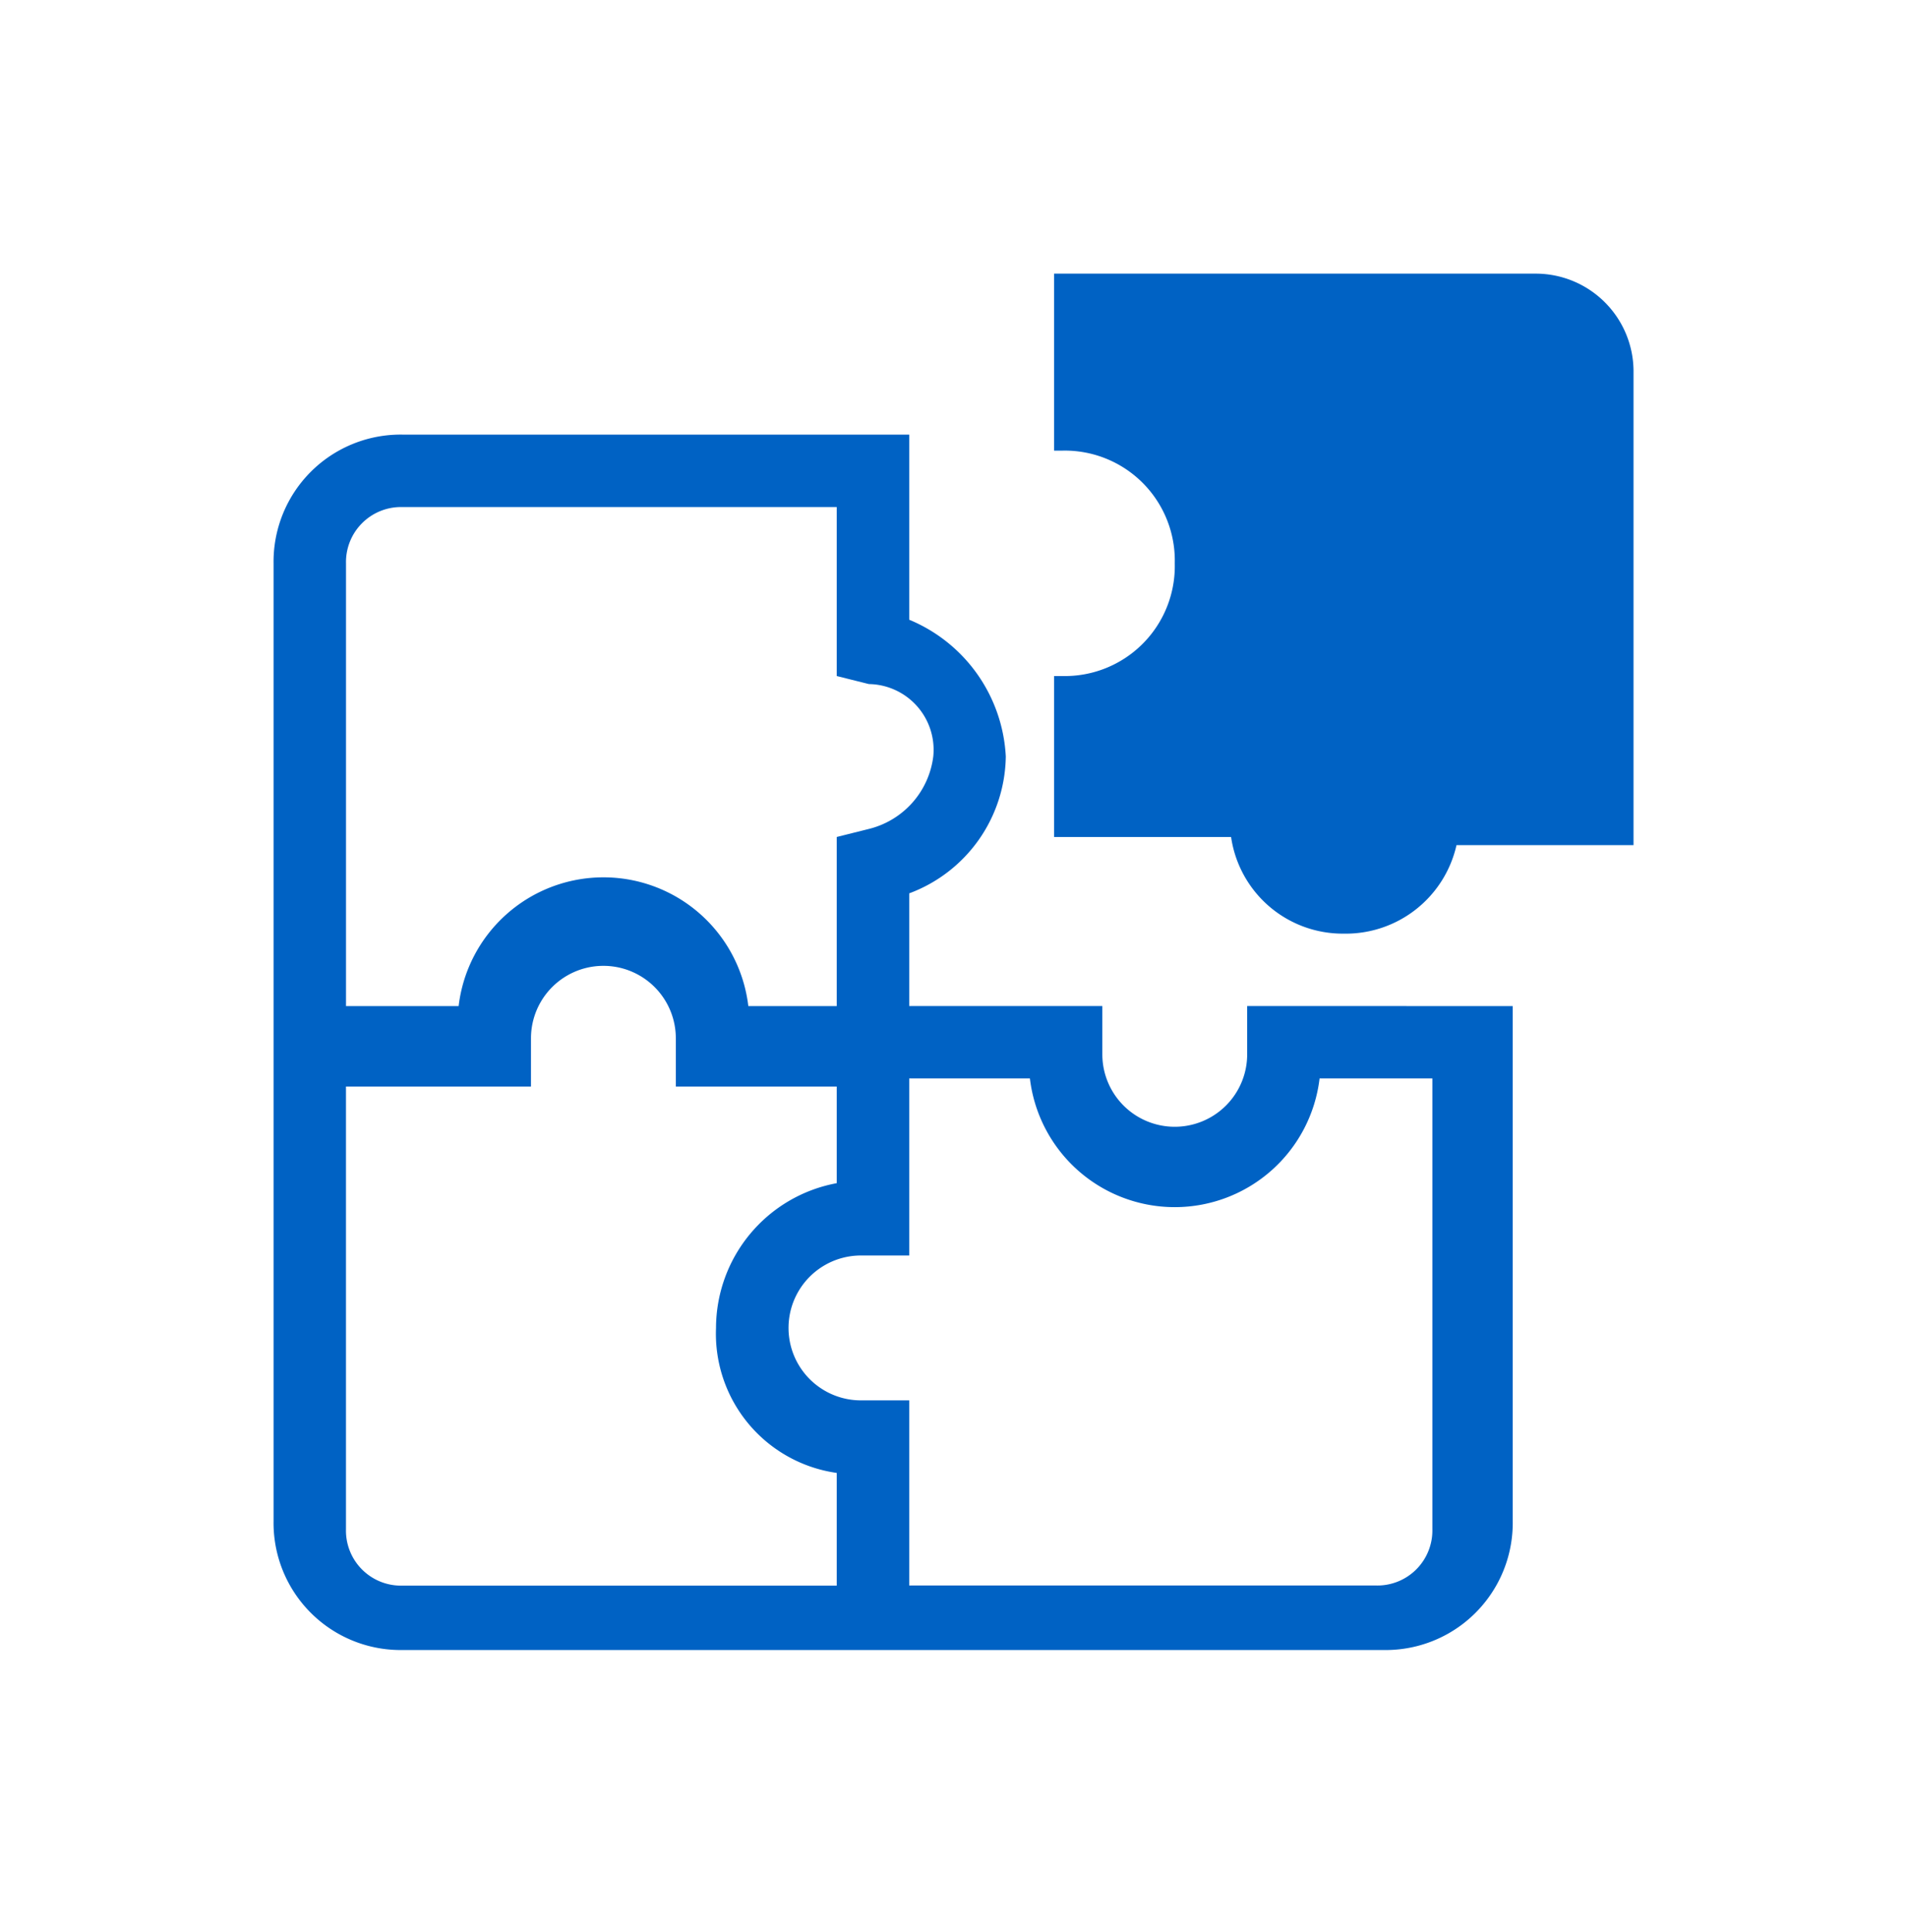 <svg xmlns="http://www.w3.org/2000/svg" width="64" height="64.811"><path fill="#0062c4" d="M45.097 31.324a3.786 3.786 0 0 1-3.781-3.243h-5.941v-5.4h.27a3.69 3.69 0 0 0 3.781-3.781 3.69 3.69 0 0 0-3.781-3.781h-.27V9.181h16.206a3.284 3.284 0 0 1 3.241 3.241v15.932h-5.941a3.81 3.81 0 0 1-3.781 2.97Zm5.671 2.43v17.284a4.265 4.265 0 0 1-4.321 4.321H13.502a4.265 4.265 0 0 1-4.321-4.321V18.903a4.265 4.265 0 0 1 4.321-4.322h17.012v6.211a5.26 5.26 0 0 1 3.241 4.589 4.97 4.97 0 0 1-3.241 4.591v3.781h6.481v1.62a2.43 2.43 0 0 0 4.861 0v-1.62Zm-39.156 0h3.78a4.895 4.895 0 0 1 9.722 0h2.967v-5.673l1.08-.27a2.87 2.87 0 0 0 2.16-2.43 2.206 2.206 0 0 0-2.16-2.43l-1.08-.27v-5.669H13.502a1.846 1.846 0 0 0-1.89 1.89zm16.469 15.663a4.715 4.715 0 0 1-4.051-4.861 4.95 4.95 0 0 1 4.051-4.86v-3.241h-5.4v-1.62a2.43 2.43 0 1 0-4.861 0v1.62h-6.209v14.853a1.846 1.846 0 0 0 1.89 1.89h14.58zm19.986-13.236h-3.781a4.895 4.895 0 0 1-9.722 0h-4.05v5.941h-1.62a2.43 2.43 0 1 0 0 4.861h1.62v6.211h15.667a1.846 1.846 0 0 0 1.89-1.89V36.181Z"/><path fill="none" d="M0 0h64v64.81H0z"/></svg>